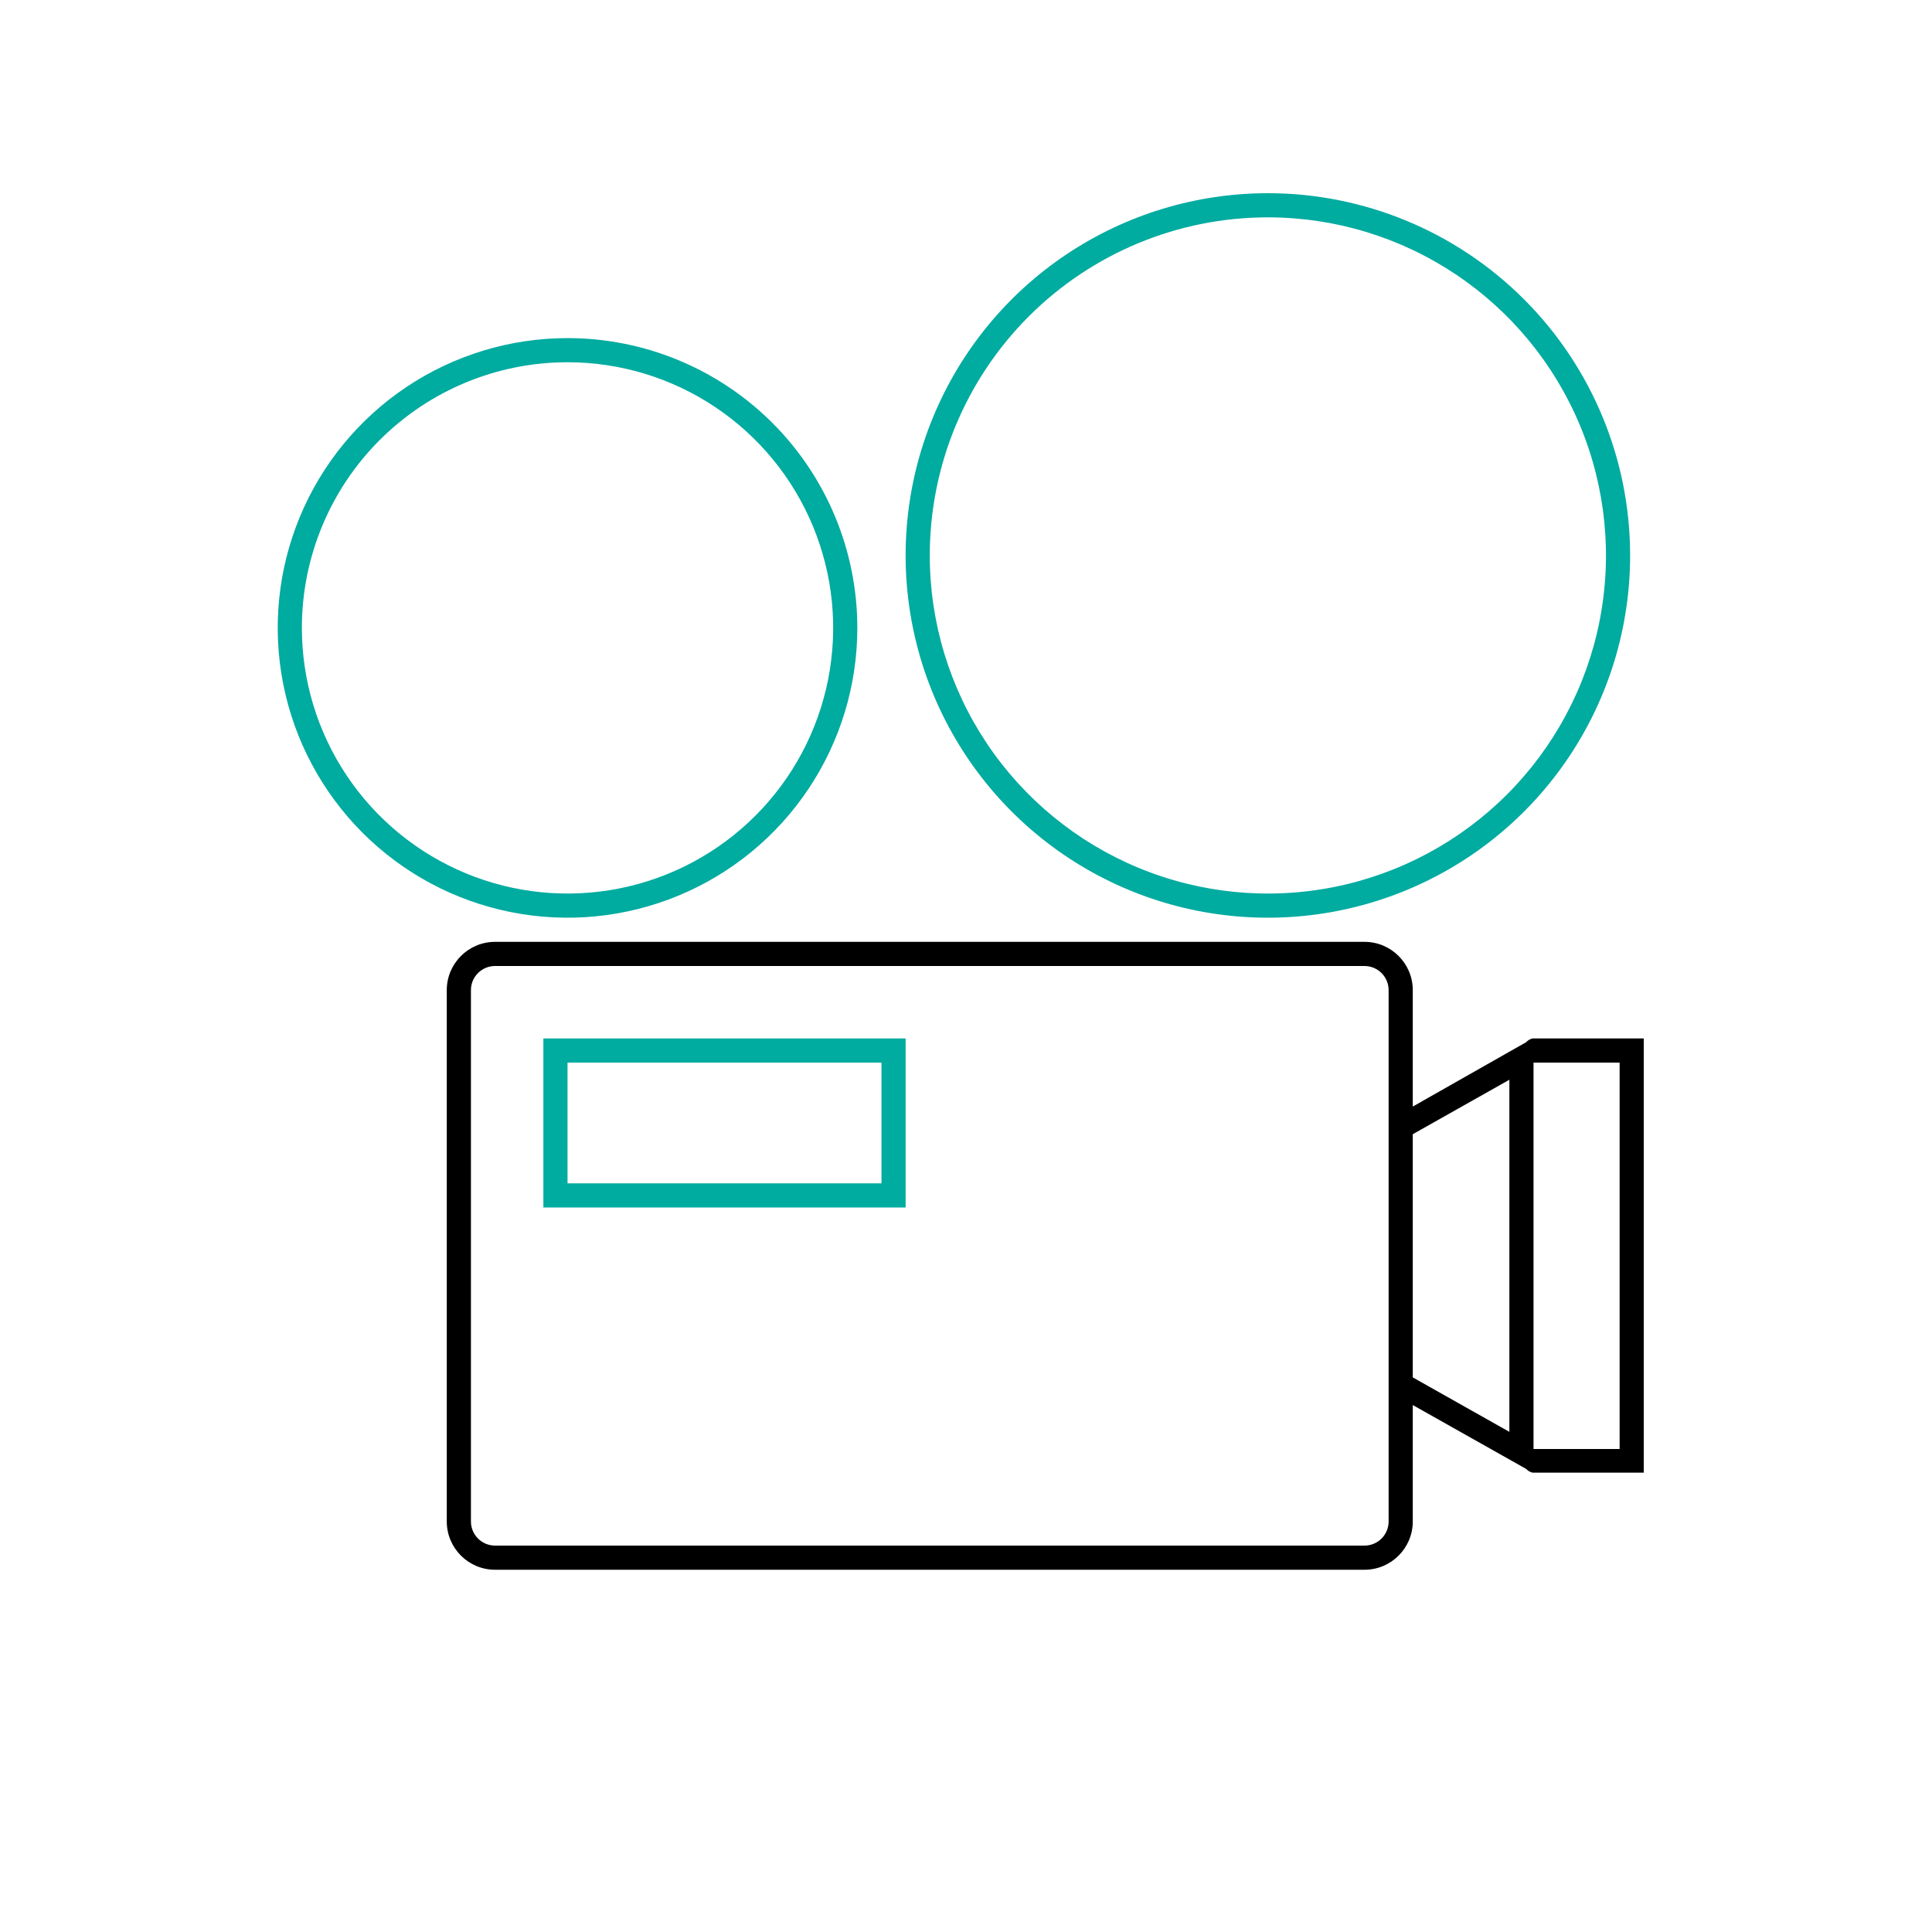 <svg width="160" height="160" viewBox="0 0 160 160" fill="none" xmlns="http://www.w3.org/2000/svg">
<path d="M127.13 86C127.087 85.994 127.043 85.994 127 86H126.93C126.722 86.043 126.532 86.152 126.39 86.31L117 91.64V82C117 79.791 115.209 78 113 78H41C38.791 78 37 79.791 37 82V126C37 128.209 38.791 130 41 130H113C115.209 130 117 128.209 117 126V116.36L126.39 121.65C126.532 121.808 126.722 121.917 126.93 121.96H127C127.043 121.966 127.087 121.966 127.13 121.96H136.13V86H127.13ZM115 126C115 127.105 114.105 128 113 128H41C39.895 128 39 127.105 39 126V82C39 80.895 39.895 80 41 80H113C114.105 80 115 80.895 115 82V126ZM125 118.58L117 114.07V93.93L125 89.42V118.58ZM134.13 120H127.13C127.087 119.994 127.043 119.994 127 120V88C127.043 88.006 127.087 88.006 127.13 88H134.13V120Z" fill="black"/>
<path d="M105 18C110.538 18 115.951 19.642 120.556 22.719C125.161 25.796 128.749 30.169 130.869 35.285C132.988 40.401 133.542 46.031 132.462 51.462C131.382 56.894 128.715 61.883 124.799 65.799C120.883 69.715 115.894 72.382 110.463 73.462C105.031 74.542 99.401 73.988 94.285 71.869C89.169 69.749 84.796 66.16 81.719 61.556C78.642 56.951 77 51.538 77 46C77 38.574 79.95 31.452 85.201 26.201C90.452 20.95 97.574 18 105 18ZM105 16C99.067 16 93.266 17.759 88.333 21.056C83.399 24.352 79.554 29.038 77.284 34.52C75.013 40.001 74.419 46.033 75.576 51.853C76.734 57.672 79.591 63.018 83.787 67.213C87.982 71.409 93.328 74.266 99.147 75.424C104.967 76.581 110.999 75.987 116.481 73.716C121.962 71.446 126.648 67.601 129.944 62.667C133.241 57.734 135 51.933 135 46C135 38.044 131.839 30.413 126.213 24.787C120.587 19.161 112.957 16 105 16Z" fill="#00ABA0"/>
<path d="M47 30C51.351 30 55.605 31.29 59.223 33.708C62.84 36.125 65.66 39.561 67.325 43.581C68.99 47.601 69.426 52.024 68.577 56.292C67.728 60.56 65.633 64.48 62.556 67.556C59.48 70.633 55.56 72.728 51.292 73.577C47.024 74.426 42.601 73.99 38.581 72.325C34.561 70.66 31.125 67.84 28.708 64.222C26.29 60.605 25 56.351 25 52C25 46.165 27.318 40.569 31.444 36.444C35.569 32.318 41.165 30 47 30ZM47 28C42.253 28 37.613 29.408 33.666 32.045C29.72 34.682 26.643 38.43 24.827 42.816C23.01 47.201 22.535 52.027 23.461 56.682C24.387 61.338 26.673 65.614 30.029 68.971C33.386 72.327 37.662 74.613 42.318 75.539C46.973 76.465 51.799 75.99 56.184 74.173C60.57 72.357 64.318 69.281 66.955 65.334C69.592 61.387 71 56.747 71 52C71 45.635 68.471 39.53 63.971 35.029C59.47 30.529 53.365 28 47 28Z" fill="#00ABA0"/>
<path d="M73 88V98H47V88H73ZM75 86H45V100H75V86Z" fill="#00ABA0"/>
</svg>
